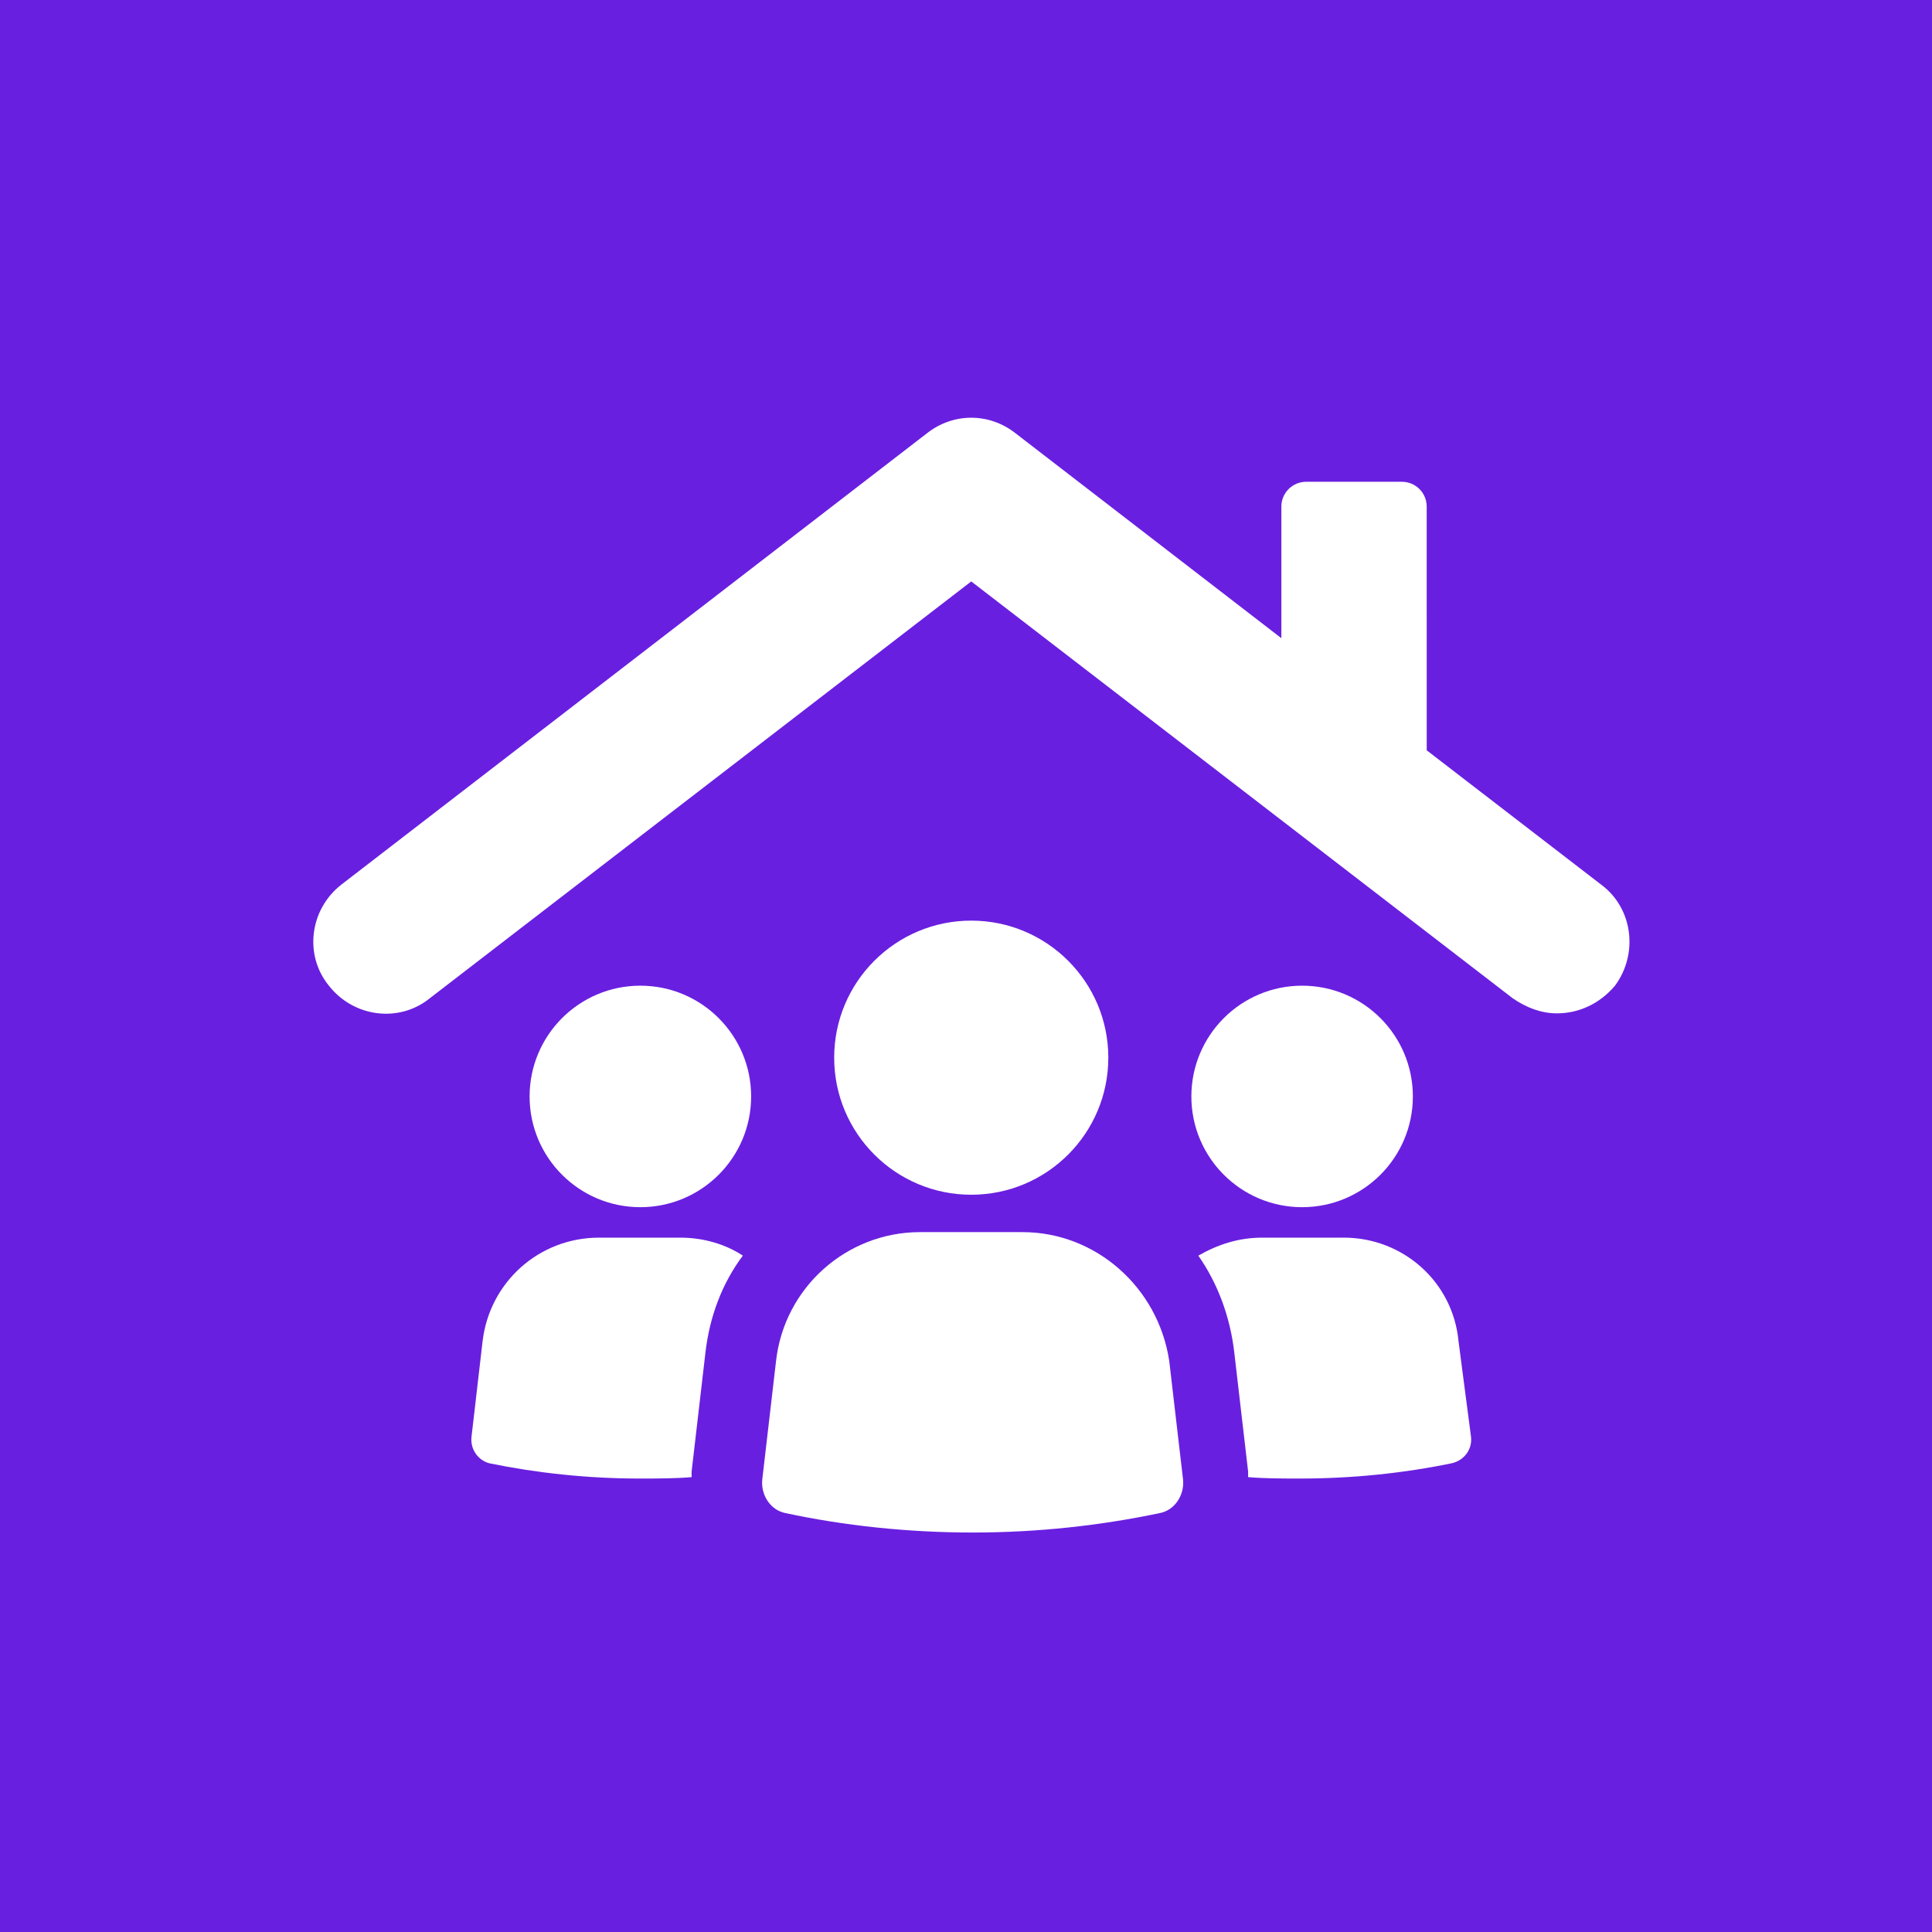 <?xml version="1.0" encoding="UTF-8"?>
<svg xmlns="http://www.w3.org/2000/svg" width="74" height="74" viewBox="0 0 74 74" fill="none">
  <rect width="74" height="74" fill="#691FE0"></rect>
  <path d="M28.77 41.996C28.77 44.339 26.87 46.238 24.527 46.238C22.184 46.238 20.285 44.339 20.285 41.996C20.285 39.653 22.184 37.754 24.527 37.754C26.87 37.754 28.77 39.653 28.77 41.996Z" fill="white"></path>
  <path d="M22.937 47.405C20.657 47.405 18.748 49.102 18.483 51.382L18.059 55.04C18.006 55.518 18.324 55.942 18.748 56.048C20.551 56.419 22.513 56.631 24.475 56.631C25.164 56.631 25.854 56.631 26.49 56.578V56.367L27.02 51.806C27.18 50.428 27.657 49.155 28.452 48.094C27.815 47.67 26.967 47.405 26.065 47.405L22.937 47.405Z" fill="white"></path>
  <path d="M54.116 41.996C54.116 44.339 52.217 46.238 49.874 46.238C47.531 46.238 45.632 44.339 45.632 41.996C45.632 39.653 47.531 37.754 49.874 37.754C52.217 37.754 54.116 39.653 54.116 41.996Z" fill="white"></path>
  <path d="M51.465 47.405H48.337C47.435 47.405 46.64 47.67 45.898 48.094C46.64 49.154 47.117 50.427 47.276 51.806L47.806 56.366V56.578C48.443 56.631 49.132 56.631 49.822 56.631C51.837 56.631 53.798 56.419 55.601 56.047C56.078 55.941 56.397 55.517 56.344 55.04L55.866 51.381C55.654 49.102 53.745 47.404 51.465 47.404L51.465 47.405Z" fill="white"></path>
  <path d="M39.163 47.193H35.239C32.429 47.193 30.043 49.313 29.725 52.124L29.195 56.684C29.142 57.267 29.513 57.85 30.096 57.957C32.323 58.434 34.762 58.699 37.255 58.699C39.747 58.699 42.133 58.434 44.413 57.957C44.996 57.85 45.367 57.267 45.315 56.684L44.784 52.124C44.36 49.313 41.974 47.193 39.163 47.193H39.163Z" fill="white"></path>
  <path d="M42.451 40.511C42.451 43.41 40.1 45.761 37.201 45.761C34.302 45.761 31.951 43.41 31.951 40.511C31.951 37.612 34.302 35.262 37.201 35.262C40.1 35.262 42.451 37.612 42.451 40.511" fill="white"></path>
  <path d="M61.328 33.883L54.647 28.739L54.646 19.407C54.646 18.876 54.222 18.453 53.692 18.453H50.033C49.503 18.453 49.079 18.877 49.079 19.407V24.444L38.898 16.596C37.89 15.801 36.512 15.801 35.504 16.596L13.074 33.883C11.855 34.837 11.643 36.587 12.597 37.754C13.551 38.973 15.301 39.185 16.468 38.231L37.201 22.27L57.934 38.231C58.465 38.602 59.048 38.814 59.631 38.814C60.48 38.814 61.275 38.443 61.858 37.754C62.76 36.534 62.547 34.784 61.328 33.883L61.328 33.883Z" fill="white"></path>
</svg>
